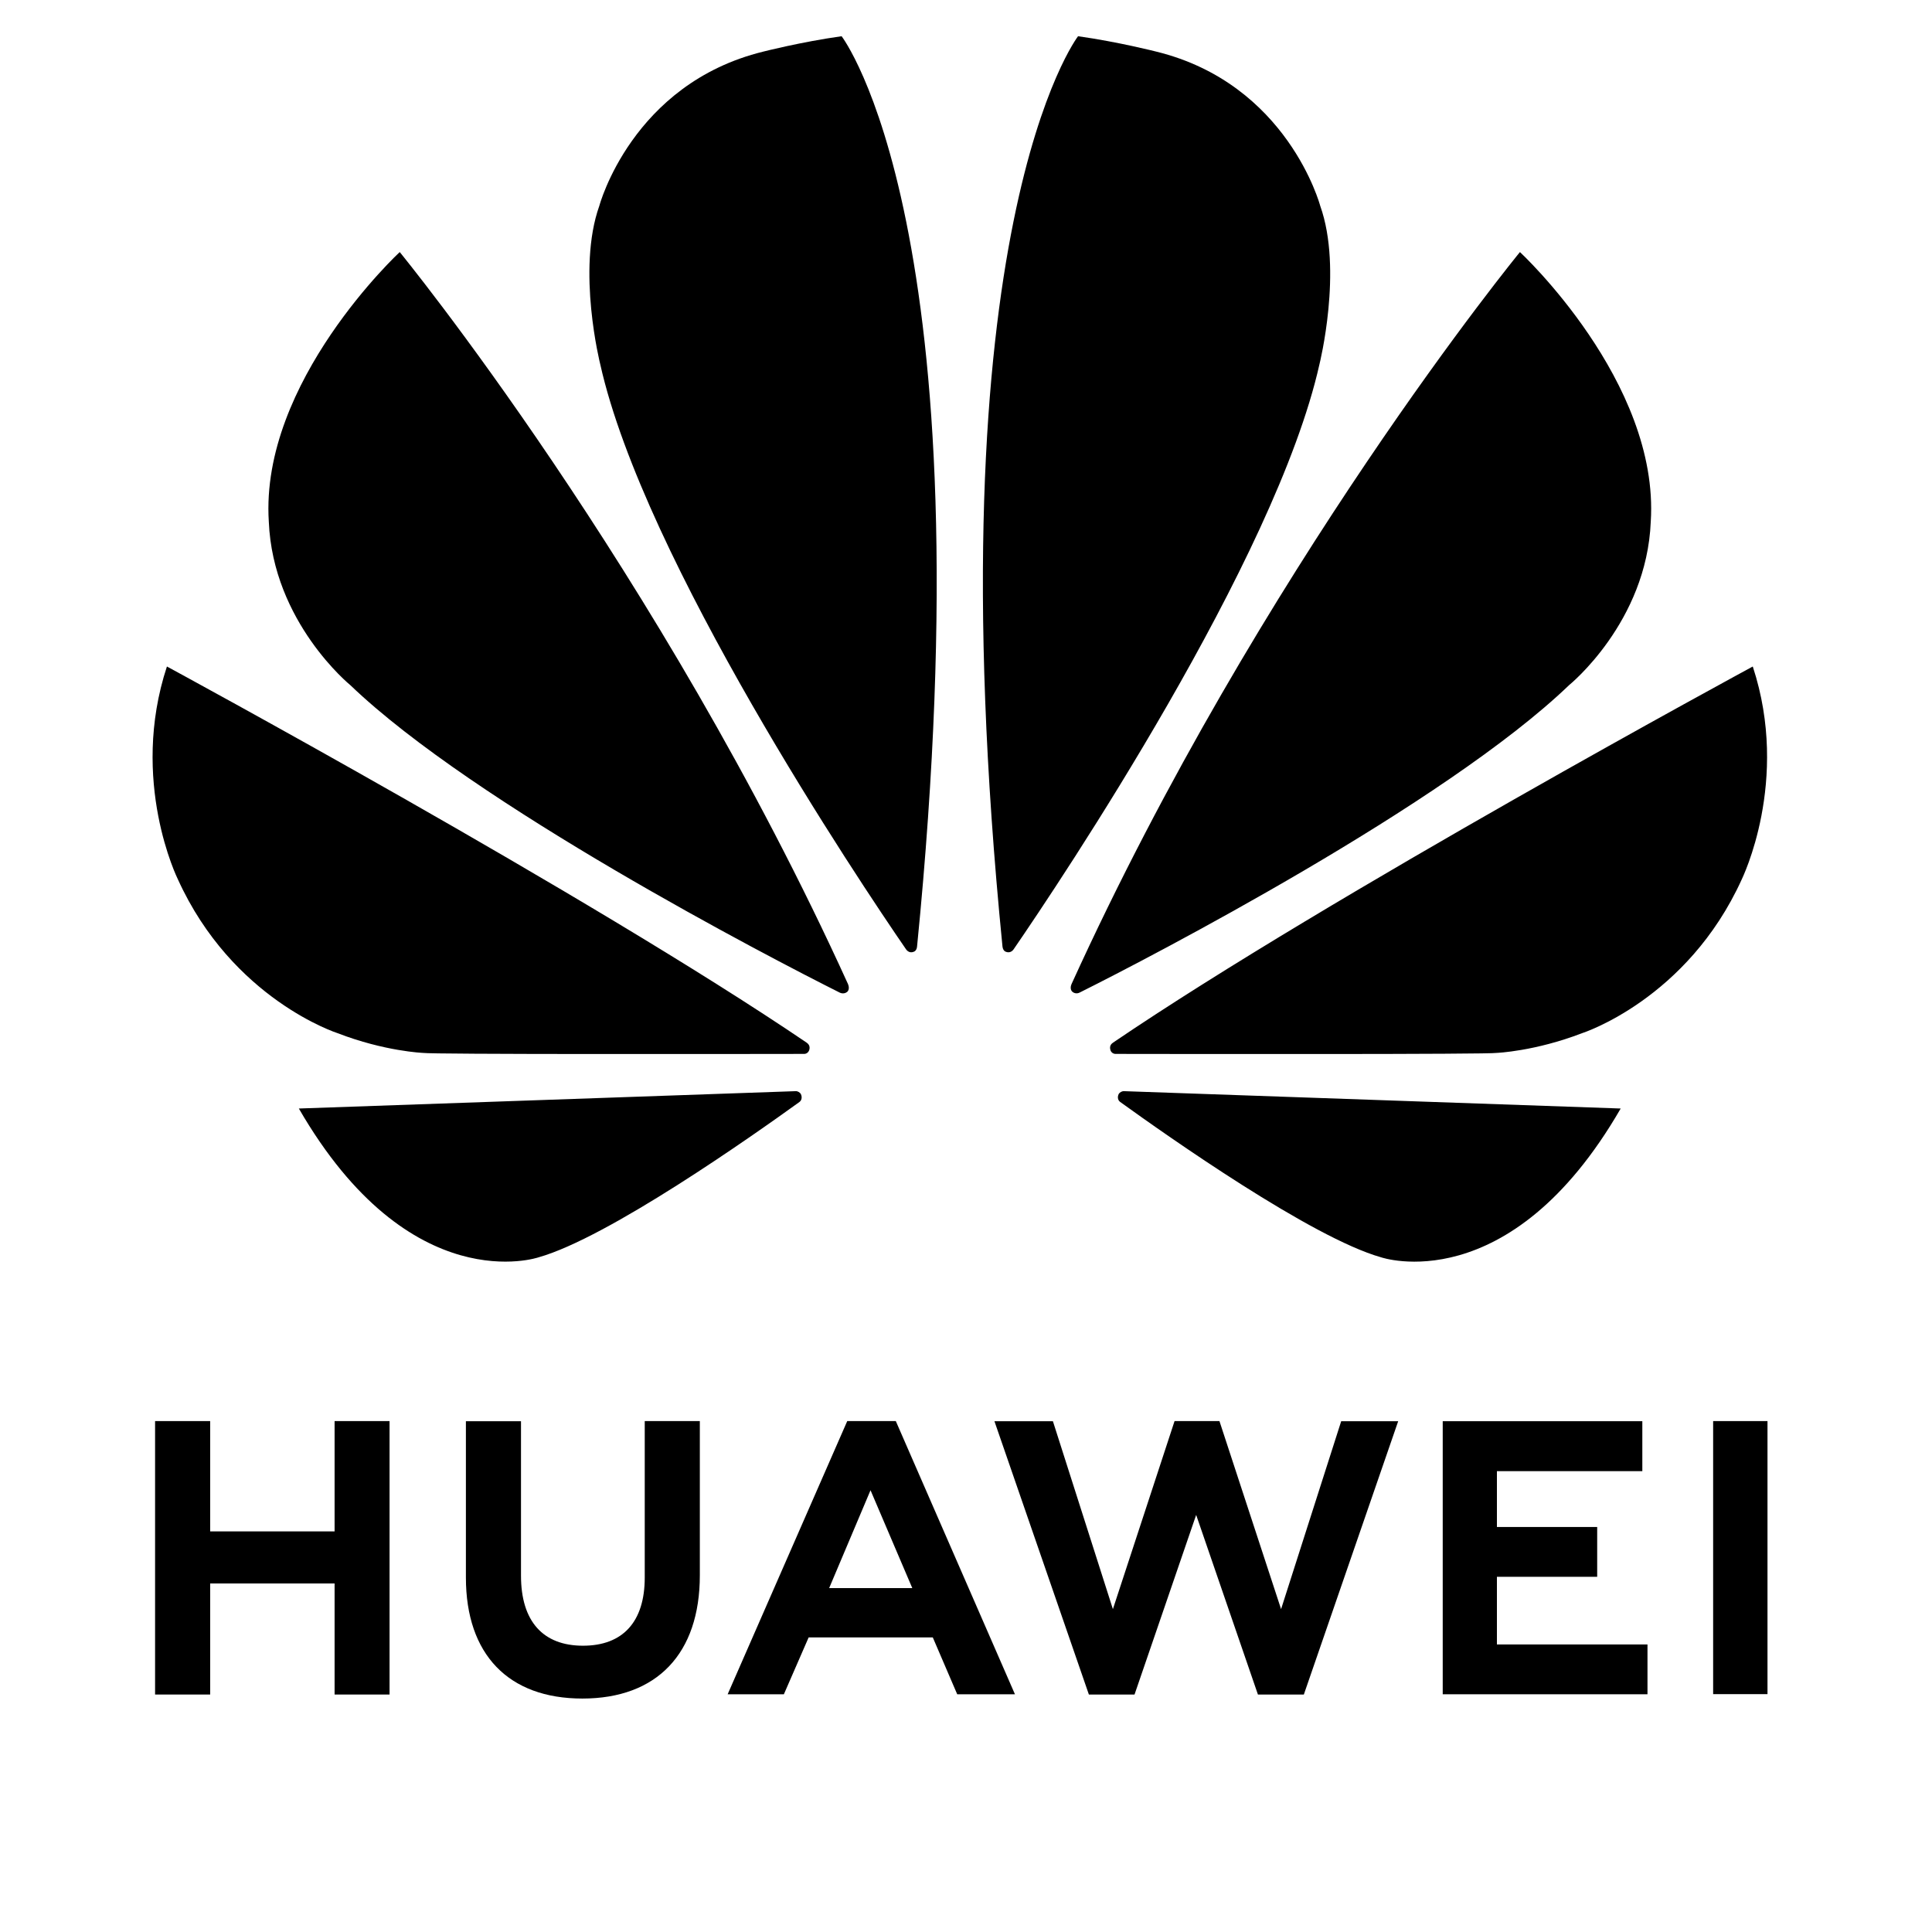<svg xmlns="http://www.w3.org/2000/svg" xmlns:xlink="http://www.w3.org/1999/xlink" width="80" zoomAndPan="magnify" viewBox="0 0 60 60" height="80" preserveAspectRatio="xMidYMid meet" version="1.0"><path fill="#000000" d="M 10.391 47.559 L 6.527 47.559 L 6.527 44.133 L 4.816 44.133 L 4.816 52.625 L 6.527 52.625 L 6.527 49.176 L 10.391 49.176 L 10.391 52.625 L 12.098 52.625 L 12.098 44.133 L 10.391 44.133 Z M 10.391 47.559 " fill-opacity="1" fill-rule="nonzero"/><path fill="#000000" d="M 20.023 48.992 C 20.023 50.371 19.34 51.109 18.105 51.109 C 16.863 51.109 16.18 50.352 16.18 48.934 L 16.18 44.137 L 14.469 44.137 L 14.469 48.992 C 14.469 51.379 15.789 52.75 18.086 52.75 C 20.402 52.75 21.734 51.355 21.734 48.922 L 21.734 44.133 L 20.023 44.133 Z M 20.023 48.992 " fill-opacity="1" fill-rule="nonzero"/><path fill="#000000" d="M 39.785 49.973 L 37.871 44.133 L 36.477 44.133 L 34.562 49.973 L 32.699 44.137 L 30.883 44.137 L 33.816 52.625 L 35.234 52.625 L 37.148 47.047 L 39.066 52.625 L 40.492 52.625 L 43.422 44.137 L 41.652 44.137 Z M 39.785 49.973 " fill-opacity="1" fill-rule="nonzero"/><path fill="#000000" d="M 46.488 48.969 L 49.602 48.969 L 49.602 47.422 L 46.488 47.422 L 46.488 45.688 L 51.004 45.688 L 51.004 44.137 L 44.805 44.137 L 44.805 52.617 L 51.164 52.617 L 51.164 51.07 L 46.488 51.07 Z M 46.488 48.969 " fill-opacity="1" fill-rule="nonzero"/><path fill="#000000" d="M 53.203 44.133 L 54.891 44.133 L 54.891 52.613 L 53.203 52.613 Z M 53.203 44.133 " fill-opacity="1" fill-rule="nonzero"/><path fill="#000000" d="M 28.969 50.852 L 29.727 52.617 L 31.52 52.617 L 27.82 44.133 L 26.312 44.133 L 22.598 52.617 L 24.344 52.617 L 25.113 50.852 Z M 27.035 46.281 L 28.332 49.32 L 25.75 49.32 Z M 27.035 46.281 " fill-opacity="1" fill-rule="nonzero"/><path fill="#000000" d="M 51.266 16.199 C 51.543 11.852 47.203 7.828 47.203 7.828 C 47.203 7.828 39.148 17.656 33.277 30.562 C 33.246 30.629 33.234 30.742 33.305 30.801 C 33.355 30.844 33.441 30.871 33.531 30.824 C 35.73 29.727 44.875 24.98 48.73 21.277 C 48.73 21.277 51.141 19.328 51.266 16.199 M 41 6.391 C 41 6.391 39.992 2.602 35.906 1.602 C 35.906 1.602 34.73 1.301 33.48 1.125 C 33.48 1.125 28.914 7.047 31.133 29.395 C 31.148 29.512 31.207 29.555 31.262 29.566 C 31.344 29.59 31.426 29.559 31.48 29.48 C 32.945 27.348 39.621 17.379 40.977 11.312 C 40.977 11.312 41.711 8.379 41 6.391 M 34.738 33.984 C 34.715 34.031 34.691 34.152 34.789 34.223 C 36.262 35.285 40.734 38.438 42.891 39.047 C 42.891 39.047 46.871 40.418 50.332 34.426 C 50.332 34.426 38.754 34.02 34.906 33.887 C 34.848 33.883 34.77 33.922 34.738 33.984 M 54.434 20.699 C 54.434 20.699 41.332 27.785 34.562 32.383 C 34.512 32.418 34.449 32.484 34.484 32.605 C 34.5 32.672 34.562 32.73 34.645 32.73 C 37.066 32.734 46.246 32.746 46.48 32.699 C 46.48 32.699 47.664 32.652 49.133 32.086 C 49.133 32.086 52.398 31.043 54.094 27.305 C 54.09 27.305 55.605 24.258 54.434 20.699 M 25.055 32.383 C 18.281 27.785 5.184 20.699 5.184 20.699 C 4.012 24.258 5.523 27.305 5.523 27.305 C 7.219 31.043 10.484 32.086 10.484 32.086 C 11.949 32.652 13.137 32.699 13.137 32.699 C 13.371 32.746 22.547 32.734 24.973 32.73 C 25.055 32.73 25.113 32.672 25.133 32.605 C 25.168 32.484 25.102 32.418 25.055 32.383 M 24.711 33.887 C 20.859 34.02 9.281 34.426 9.281 34.426 C 12.742 40.414 16.727 39.047 16.727 39.047 C 18.883 38.438 23.355 35.285 24.828 34.223 C 24.922 34.152 24.898 34.031 24.875 33.984 C 24.844 33.922 24.766 33.883 24.711 33.887 M 23.707 1.602 C 19.621 2.602 18.613 6.391 18.613 6.391 C 17.902 8.379 18.641 11.312 18.641 11.312 C 19.996 17.379 26.672 27.352 28.137 29.48 C 28.191 29.559 28.273 29.59 28.352 29.566 C 28.406 29.555 28.469 29.512 28.48 29.395 C 30.703 7.047 26.137 1.125 26.137 1.125 C 24.883 1.301 23.707 1.602 23.707 1.602 M 12.414 7.828 C 12.414 7.828 8.07 11.852 8.348 16.199 C 8.477 19.328 10.883 21.281 10.883 21.281 C 14.738 24.98 23.883 29.727 26.082 30.828 C 26.172 30.871 26.262 30.844 26.309 30.805 C 26.379 30.746 26.367 30.633 26.336 30.562 C 20.465 17.656 12.414 7.828 12.414 7.828 " fill-opacity="1" fill-rule="nonzero"/></svg>